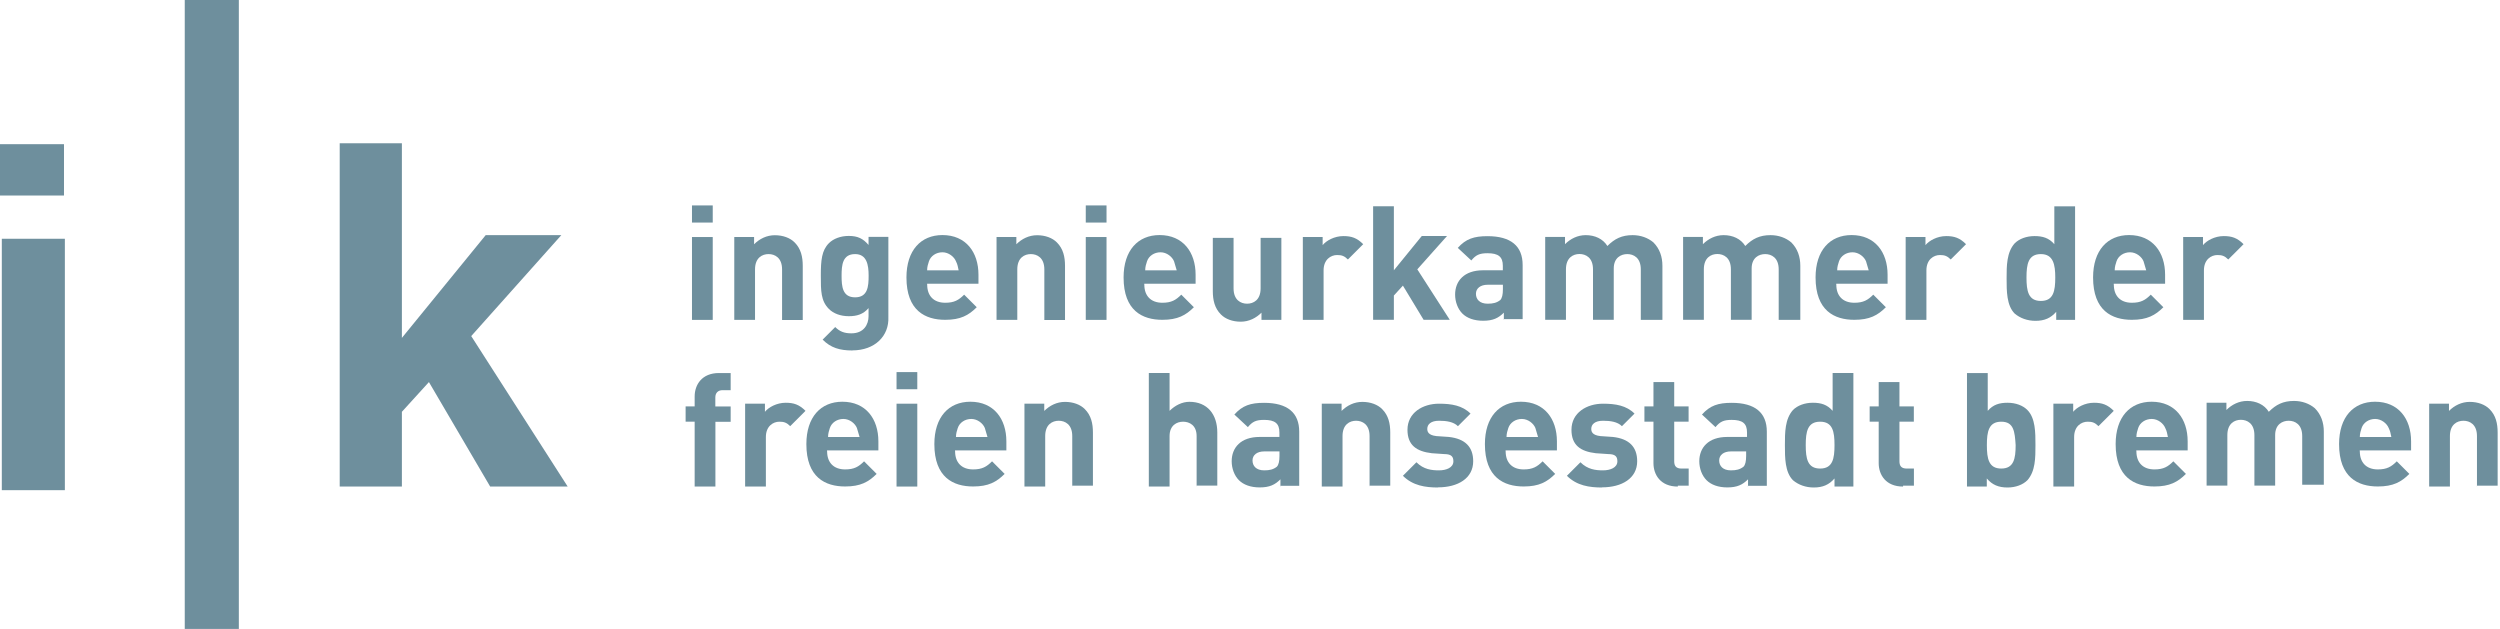 <?xml version="1.0" encoding="UTF-8"?><svg xmlns="http://www.w3.org/2000/svg" viewBox="0 0 318 80" width="318" height="80"><defs><style>.c{fill:#6e8f9d;}</style></defs><g id="b"><path class="c" d="M88.02,28.31v-2.18h2.64v2.18h-2.64ZM88.02,40.69v-10.54h2.64v10.54h-2.64Z"/><path class="c" d="M99.48,40.69v-6.42c0-1.49-.92-1.95-1.72-1.95s-1.72.46-1.72,1.95v6.42h-2.64v-10.54h2.52v.92c.69-.69,1.6-1.15,2.64-1.15s1.95.34,2.52.92c.8.8,1.03,1.83,1.03,2.98v6.88h-2.64Z"/><path class="c" d="M108.42,44.58c-1.6,0-2.75-.34-3.78-1.38l1.6-1.6c.57.57,1.15.8,2.06.8,1.6,0,2.18-1.15,2.18-2.18v-1.03c-.69.8-1.49,1.03-2.52,1.03s-1.95-.34-2.52-.92c-1.03-1.03-1.03-2.29-1.03-4.24s.11-3.21,1.03-4.13c.57-.57,1.49-.92,2.52-.92,1.15,0,1.83.34,2.52,1.15v-1.03h2.52v10.2c.11,2.41-1.72,4.24-4.58,4.24ZM108.77,32.32c-1.6,0-1.72,1.38-1.72,2.75s.11,2.75,1.72,2.75,1.72-1.38,1.72-2.75-.23-2.75-1.72-2.75Z"/><path class="c" d="M117.94,36.22c0,1.38.8,2.29,2.29,2.29,1.15,0,1.72-.34,2.41-1.03l1.6,1.6c-1.03,1.03-2.06,1.6-4.01,1.6-2.52,0-4.93-1.15-4.93-5.39,0-3.44,1.83-5.39,4.58-5.39,2.98,0,4.58,2.18,4.58,5.04v1.15h-6.53v.11ZM121.6,33.24c-.23-.57-.92-1.15-1.72-1.15s-1.49.46-1.72,1.15c-.11.34-.23.69-.23,1.15h4.01c-.11-.46-.11-.69-.34-1.15Z"/><path class="c" d="M132.84,40.69v-6.42c0-1.49-.92-1.95-1.72-1.95s-1.72.46-1.72,1.95v6.42h-2.64v-10.54h2.52v.92c.69-.69,1.6-1.15,2.64-1.15s1.95.34,2.52.92c.8.8,1.03,1.83,1.03,2.98v6.88h-2.64Z"/><path class="c" d="M138.11,28.31v-2.18h2.64v2.18h-2.64ZM138.11,40.69v-10.54h2.64v10.54h-2.64Z"/><path class="c" d="M145.56,36.22c0,1.38.8,2.29,2.29,2.29,1.15,0,1.72-.34,2.41-1.03l1.6,1.6c-1.03,1.03-2.06,1.6-4.01,1.6-2.52,0-4.93-1.15-4.93-5.39,0-3.44,1.83-5.39,4.58-5.39,2.98,0,4.58,2.18,4.58,5.04v1.15h-6.53v.11ZM149.34,33.24c-.23-.57-.92-1.15-1.72-1.15s-1.49.46-1.72,1.15c-.11.34-.23.69-.23,1.15h4.01c-.11-.46-.23-.69-.34-1.15Z"/><path class="c" d="M160.46,40.69v-.92c-.69.69-1.6,1.15-2.64,1.15s-1.95-.34-2.52-.92c-.8-.8-1.03-1.83-1.03-2.98v-6.76h2.64v6.42c0,1.49.92,1.95,1.72,1.95s1.72-.46,1.72-1.95v-6.42h2.64v10.43h-2.52Z"/><path class="c" d="M171.46,33.01c-.46-.46-.8-.57-1.38-.57-.8,0-1.72.57-1.72,1.95v6.3h-2.64v-10.54h2.52v1.03c.46-.57,1.49-1.15,2.64-1.15,1.03,0,1.72.23,2.52,1.03l-1.95,1.95Z"/><path class="c" d="M181.09,40.69l-2.64-4.36-1.15,1.26v3.09h-2.64v-14.44h2.64v8.14l3.55-4.36h3.21l-3.78,4.24,4.13,6.42h-3.32Z"/><path class="c" d="M191.29,40.69v-.92c-.69.69-1.38,1.03-2.64,1.03-1.15,0-2.06-.34-2.64-.92s-.92-1.49-.92-2.41c0-1.72,1.15-3.09,3.55-3.09h2.52v-.57c0-1.15-.57-1.6-1.95-1.6-1.03,0-1.49.23-2.06.92l-1.72-1.6c1.03-1.15,2.06-1.49,3.78-1.49,2.98,0,4.47,1.26,4.47,3.67v6.88h-2.41v.11ZM191.29,36.22h-2.06c-.92,0-1.49.46-1.49,1.15s.46,1.26,1.49,1.26c.69,0,1.15-.11,1.6-.46.23-.23.34-.69.34-1.38v-.57h.11Z"/><path class="c" d="M208.71,40.69v-6.42c0-1.49-.92-1.95-1.72-1.95s-1.72.46-1.72,1.83v6.53h-2.64v-6.42c0-1.49-.92-1.95-1.72-1.95s-1.72.46-1.72,1.95v6.42h-2.64v-10.54h2.52v.92c.69-.69,1.6-1.15,2.64-1.15,1.15,0,2.18.46,2.75,1.38.92-.92,1.83-1.38,3.21-1.38,1.03,0,1.95.34,2.64.92.8.8,1.15,1.83,1.15,2.98v6.88h-2.75Z"/><path class="c" d="M226.25,40.69v-6.42c0-1.49-.92-1.95-1.72-1.95s-1.72.46-1.72,1.83v6.53h-2.64v-6.42c0-1.49-.92-1.95-1.72-1.95s-1.72.46-1.72,1.95v6.42h-2.64v-10.54h2.52v.92c.69-.69,1.6-1.15,2.64-1.15,1.15,0,2.18.46,2.75,1.38.92-.92,1.83-1.38,3.21-1.38,1.03,0,1.95.34,2.64.92.8.8,1.15,1.83,1.15,2.98v6.88h-2.75Z"/><path class="c" d="M233.58,36.22c0,1.38.8,2.29,2.29,2.29,1.15,0,1.72-.34,2.41-1.03l1.6,1.6c-1.03,1.03-2.06,1.6-4.01,1.6-2.52,0-4.93-1.15-4.93-5.39,0-3.44,1.83-5.39,4.58-5.39,2.98,0,4.58,2.18,4.58,5.04v1.15h-6.53v.11ZM237.36,33.24c-.23-.57-.92-1.15-1.72-1.15s-1.49.46-1.72,1.15c-.11.34-.23.69-.23,1.15h4.01c-.11-.46-.23-.69-.34-1.15Z"/><path class="c" d="M248.14,33.01c-.46-.46-.8-.57-1.38-.57-.8,0-1.72.57-1.72,1.95v6.3h-2.64v-10.54h2.52v1.03c.46-.57,1.49-1.15,2.64-1.15,1.03,0,1.72.23,2.52,1.03l-1.95,1.95Z"/><path class="c" d="M261.55,40.69v-1.03c-.69.8-1.49,1.15-2.64,1.15-1.03,0-1.95-.34-2.64-.92-1.03-1.03-1.03-2.87-1.03-4.47s0-3.32,1.03-4.47c.57-.57,1.49-.92,2.52-.92s1.83.23,2.52,1.03v-4.81h2.64v14.44h-2.41ZM259.6,32.32c-1.6,0-1.83,1.26-1.83,2.98s.23,2.98,1.83,2.98,1.83-1.26,1.83-2.98c0-1.6-.23-2.98-1.83-2.98Z"/><path class="c" d="M268.88,36.22c0,1.38.8,2.29,2.29,2.29,1.15,0,1.72-.34,2.41-1.03l1.6,1.6c-1.03,1.03-2.06,1.6-4.01,1.6-2.52,0-4.93-1.15-4.93-5.39,0-3.44,1.83-5.39,4.58-5.39,2.98,0,4.58,2.18,4.58,5.04v1.15h-6.53v.11ZM272.66,33.24c-.23-.57-.92-1.15-1.72-1.15s-1.49.46-1.72,1.15c-.11.34-.23.69-.23,1.15h4.01c-.11-.46-.23-.69-.34-1.15Z"/><path class="c" d="M283.44,33.01c-.46-.46-.8-.57-1.38-.57-.8,0-1.72.57-1.72,1.95v6.3h-2.64v-10.54h2.52v1.03c.46-.57,1.49-1.15,2.64-1.15,1.03,0,1.72.23,2.52,1.03l-1.95,1.95Z"/><path class="c" d="M91,53.64v8.25h-2.64v-8.25h-1.15v-1.95h1.15v-1.26c0-1.49.92-2.98,3.09-2.98h1.49v2.18h-1.03c-.57,0-.92.34-.92.92v1.15h1.95v1.95s-1.95,0-1.95,0Z"/><path class="c" d="M100.52,54.21c-.46-.46-.8-.57-1.38-.57-.8,0-1.72.57-1.72,1.95v6.3h-2.64v-10.54h2.52v1.03c.46-.57,1.49-1.15,2.64-1.15,1.03,0,1.72.23,2.52,1.03l-1.95,1.95Z"/><path class="c" d="M105.21,57.42c0,1.38.8,2.29,2.29,2.29,1.15,0,1.72-.34,2.41-1.03l1.6,1.6c-1.03,1.03-2.06,1.6-4.01,1.6-2.52,0-4.93-1.15-4.93-5.39,0-3.44,1.83-5.39,4.58-5.39,2.98,0,4.58,2.18,4.58,5.04v1.15h-6.53v.11ZM109,54.44c-.23-.57-.92-1.15-1.72-1.15s-1.49.46-1.72,1.15c-.11.34-.23.69-.23,1.15h4.01c-.11-.46-.23-.69-.34-1.15Z"/><path class="c" d="M114.04,49.51v-2.18h2.64v2.18h-2.64ZM114.04,61.89v-10.54h2.64v10.54h-2.64Z"/><path class="c" d="M121.49,57.42c0,1.38.8,2.29,2.29,2.29,1.15,0,1.72-.34,2.41-1.03l1.6,1.6c-1.03,1.03-2.06,1.6-4.01,1.6-2.52,0-4.93-1.15-4.93-5.39,0-3.44,1.83-5.39,4.58-5.39,2.98,0,4.58,2.18,4.58,5.04v1.15h-6.53v.11ZM125.27,54.44c-.23-.57-.92-1.15-1.72-1.15s-1.49.46-1.72,1.15c-.11.34-.23.69-.23,1.15h4.01c-.11-.46-.23-.69-.34-1.15Z"/><path class="c" d="M136.39,61.89v-6.42c0-1.49-.92-1.95-1.72-1.95s-1.72.46-1.72,1.95v6.42h-2.64v-10.54h2.52v.92c.69-.69,1.6-1.15,2.64-1.15s1.95.34,2.52.92c.8.8,1.03,1.83,1.03,2.98v6.76h-2.64v.11Z"/><path class="c" d="M152.21,61.89v-6.42c0-1.38-.92-1.83-1.72-1.83s-1.72.46-1.72,1.83v6.42h-2.64v-14.44h2.64v4.81c.69-.69,1.6-1.15,2.52-1.15,2.29,0,3.55,1.6,3.55,3.9v6.76h-2.64v.11Z"/><path class="c" d="M162.87,61.89v-.92c-.69.69-1.38,1.03-2.64,1.03-1.15,0-2.06-.34-2.64-.92s-.92-1.49-.92-2.41c0-1.72,1.15-3.09,3.55-3.09h2.52v-.57c0-1.15-.57-1.6-1.95-1.6-1.03,0-1.49.23-2.06.92l-1.72-1.6c1.03-1.15,2.06-1.49,3.78-1.49,2.98,0,4.47,1.26,4.47,3.67v6.88h-2.41v.11ZM162.87,57.42h-2.06c-.92,0-1.49.46-1.49,1.15s.46,1.26,1.49,1.26c.69,0,1.15-.11,1.6-.46.23-.23.34-.69.34-1.38v-.57h.11Z"/><path class="c" d="M174.21,61.89v-6.42c0-1.49-.92-1.95-1.72-1.95s-1.72.46-1.72,1.95v6.42h-2.64v-10.54h2.52v.92c.69-.69,1.6-1.15,2.64-1.15s1.95.34,2.52.92c.8.8,1.03,1.83,1.03,2.98v6.76h-2.64v.11Z"/><path class="c" d="M182.92,62.01c-1.6,0-3.21-.23-4.47-1.49l1.72-1.72c.92.92,1.95,1.03,2.87,1.03s1.83-.34,1.83-1.15c0-.57-.23-.92-1.15-.92l-1.6-.11c-1.95-.23-3.09-1.03-3.09-2.98,0-2.18,1.95-3.32,4.01-3.32,1.6,0,2.98.23,4.01,1.26l-1.6,1.6c-.57-.57-1.49-.69-2.41-.69-1.03,0-1.49.46-1.49,1.03,0,.34.11.8,1.15.92l1.6.11c2.06.23,3.09,1.26,3.09,3.09,0,2.18-1.95,3.32-4.47,3.32Z"/><path class="c" d="M191.52,57.42c0,1.38.8,2.29,2.29,2.29,1.15,0,1.72-.34,2.41-1.03l1.6,1.6c-1.03,1.03-2.06,1.6-4.01,1.6-2.52,0-4.93-1.15-4.93-5.39,0-3.44,1.83-5.39,4.58-5.39,2.98,0,4.58,2.18,4.58,5.04v1.15h-6.53v.11ZM195.3,54.44c-.23-.57-.92-1.15-1.72-1.15s-1.49.46-1.72,1.15c-.11.34-.23.69-.23,1.15h4.01c-.11-.46-.23-.69-.34-1.15Z"/><path class="c" d="M203.78,62.01c-1.6,0-3.21-.23-4.47-1.49l1.72-1.72c.92.92,1.95,1.03,2.87,1.03s1.83-.34,1.83-1.15c0-.57-.23-.92-1.15-.92l-1.6-.11c-1.95-.23-3.09-1.03-3.09-2.98,0-2.18,1.95-3.32,4.01-3.32,1.6,0,2.98.23,4.01,1.26l-1.6,1.6c-.57-.57-1.49-.69-2.41-.69-1.03,0-1.49.46-1.49,1.03,0,.34.11.8,1.15.92l1.6.11c2.06.23,3.09,1.26,3.09,3.09,0,2.18-1.95,3.32-4.47,3.32Z"/><path class="c" d="M213.41,61.89c-2.18,0-3.09-1.49-3.09-2.98v-5.27h-1.15v-1.95h1.15v-3.09h2.64v3.09h1.83v1.95h-1.83v5.04c0,.57.23.92.92.92h.92v2.18h-1.38v.11Z"/><path class="c" d="M222.35,61.89v-.92c-.69.69-1.38,1.03-2.64,1.03-1.15,0-2.06-.34-2.64-.92s-.92-1.49-.92-2.41c0-1.72,1.15-3.09,3.55-3.09h2.52v-.57c0-1.15-.57-1.6-1.95-1.6-1.03,0-1.49.23-2.06.92l-1.72-1.6c1.03-1.15,2.06-1.49,3.78-1.49,2.98,0,4.47,1.26,4.47,3.67v6.88h-2.41v.11ZM222.23,57.42h-2.06c-.92,0-1.49.46-1.49,1.15s.46,1.26,1.49,1.26c.69,0,1.15-.11,1.6-.46.23-.23.34-.69.34-1.38v-.57h.11Z"/><path class="c" d="M233.35,61.89v-1.03c-.69.8-1.49,1.15-2.64,1.15-1.03,0-1.95-.34-2.64-.92-1.03-1.03-1.03-2.87-1.03-4.47s0-3.32,1.03-4.47c.57-.57,1.49-.92,2.52-.92s1.83.23,2.52,1.03v-4.81h2.64v14.44s-2.41,0-2.41,0ZM231.52,53.64c-1.6,0-1.83,1.26-1.83,2.98s.23,2.98,1.83,2.98,1.83-1.26,1.83-2.98c0-1.72-.23-2.98-1.83-2.98Z"/><path class="c" d="M242.06,61.89c-2.18,0-3.09-1.49-3.09-2.98v-5.27h-1.15v-1.95h1.15v-3.09h2.64v3.09h1.83v1.95h-1.83v5.04c0,.57.23.92.92.92h.92v2.18h-1.38v.11Z"/><path class="c" d="M257.88,61.09c-.57.57-1.49.92-2.52.92-1.15,0-1.95-.34-2.64-1.15v1.03h-2.52v-14.44h2.64v4.81c.69-.8,1.49-1.03,2.52-1.03s1.95.34,2.52.92c1.03,1.03,1.03,2.87,1.03,4.47s0,3.32-1.03,4.47ZM254.56,53.64c-1.6,0-1.83,1.26-1.83,2.98s.23,2.98,1.83,2.98,1.83-1.26,1.83-2.98c-.11-1.72-.23-2.98-1.83-2.98Z"/><path class="c" d="M266.93,54.21c-.46-.46-.8-.57-1.38-.57-.8,0-1.72.57-1.72,1.95v6.3h-2.64v-10.54h2.52v1.03c.46-.57,1.49-1.15,2.64-1.15,1.03,0,1.72.23,2.52,1.03l-1.95,1.95Z"/><path class="c" d="M271.75,57.42c0,1.38.8,2.29,2.29,2.29,1.15,0,1.72-.34,2.41-1.03l1.6,1.6c-1.03,1.03-2.06,1.6-4.01,1.6-2.52,0-4.93-1.15-4.93-5.39,0-3.44,1.83-5.39,4.58-5.39,2.98,0,4.58,2.18,4.58,5.04v1.15h-6.53v.11ZM275.42,54.44c-.23-.57-.92-1.15-1.72-1.15s-1.49.46-1.72,1.15c-.11.34-.23.69-.23,1.15h4.01c-.11-.46-.11-.69-.34-1.15Z"/><path class="c" d="M292.84,61.89v-6.42c0-1.49-.92-1.95-1.72-1.95s-1.72.46-1.72,1.83v6.42h-2.64v-6.42c0-1.49-.92-1.95-1.72-1.95s-1.72.46-1.72,1.95v6.42h-2.64v-10.54h2.52v.92c.69-.69,1.6-1.15,2.64-1.15,1.15,0,2.18.46,2.75,1.38.92-.92,1.83-1.38,3.21-1.38,1.03,0,1.95.34,2.64.92.8.8,1.15,1.83,1.15,2.98v6.76h-2.75v.23Z"/><path class="c" d="M300.17,57.42c0,1.38.8,2.29,2.29,2.29,1.15,0,1.72-.34,2.41-1.03l1.6,1.6c-1.03,1.03-2.06,1.6-4.01,1.6-2.52,0-4.93-1.15-4.93-5.39,0-3.44,1.83-5.39,4.58-5.39,2.98,0,4.58,2.18,4.58,5.04v1.15h-6.53v.11ZM303.84,54.44c-.23-.57-.92-1.15-1.72-1.15s-1.49.46-1.72,1.15c-.11.34-.23.69-.23,1.15h4.01c-.11-.46-.11-.69-.34-1.15Z"/><path class="c" d="M315.07,61.89v-6.42c0-1.49-.92-1.95-1.72-1.95s-1.72.46-1.72,1.95v6.42h-2.64v-10.54h2.52v.92c.69-.69,1.6-1.15,2.64-1.15s1.95.34,2.52.92c.8.8,1.03,1.83,1.03,2.98v6.76h-2.64v.11Z"/><rect class="c" x="23.5" width="6.88" height="80"/><polygon class="c" points="72.21 61.89 59.94 42.75 71.4 29.91 61.78 29.91 51.12 42.98 51.12 18.22 43.21 18.22 43.21 61.89 51.12 61.89 51.12 52.38 54.56 48.6 62.35 61.89 72.21 61.89"/><path class="c" d="M0,24.87v-6.53h8.14v6.53H0ZM.23,62.35v-31.98h8.02v31.98H.23Z"/></g></svg>